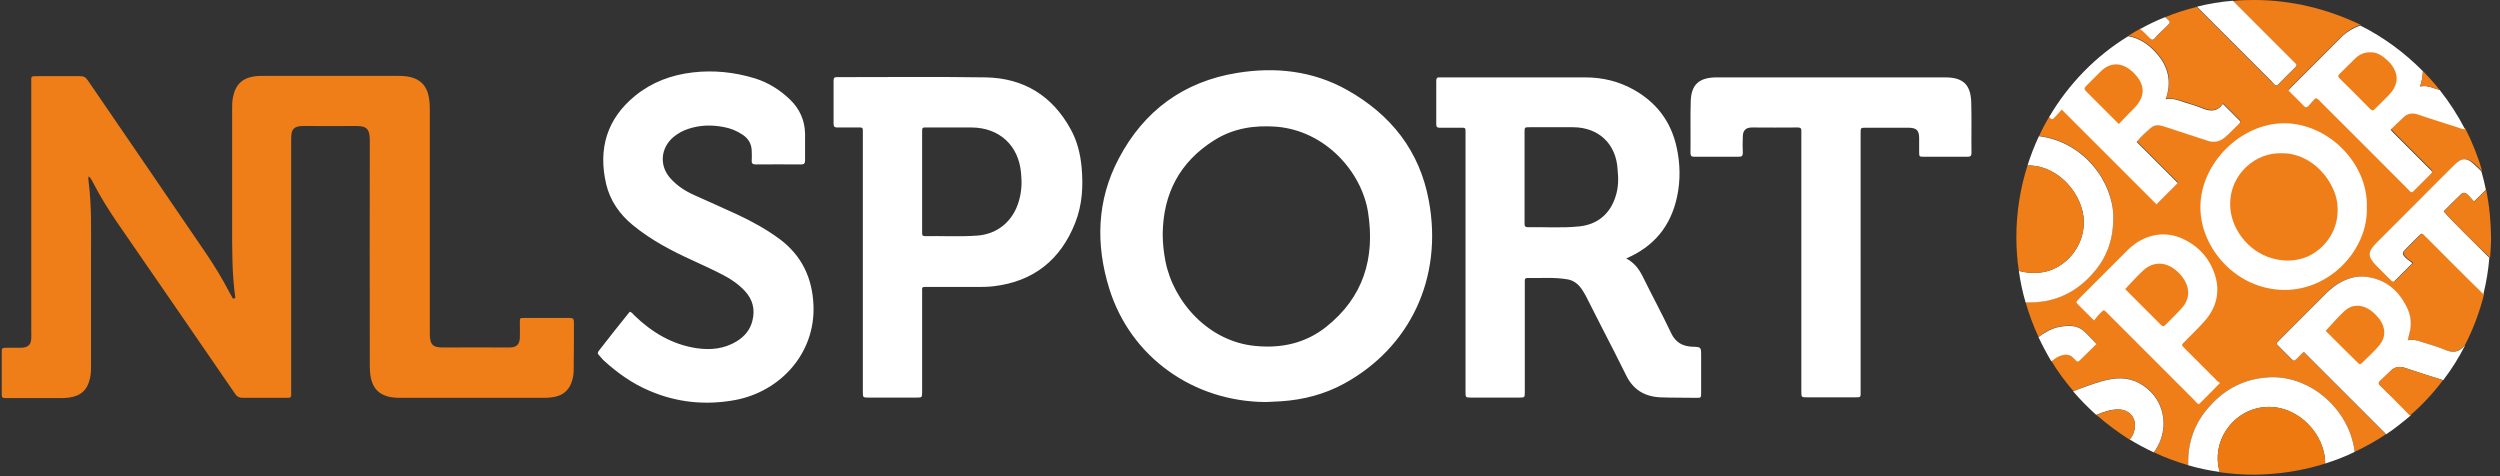 <!-- Generated by IcoMoon.io -->
<svg version="1.1" xmlns="http://www.w3.org/2000/svg" width="5376" height="1024" viewBox="0 0 5376 1024">
<rect x="0" y="0" width="5376" height="1024" fill="#333333" stroke="none"/>
<title></title>
<g id="icomoon-ignore">
</g>
<path fill="#ef7e18" d="M5219.2 509.867c-1.6-1.6-3.733-3.733-5.333-5.333-2.667-3.2-5.333-3.2-8.533 0-10.667 11.2-21.867 21.333-32.533 32.533-5.867 5.867-5.867 9.067 0.533 15.467 4.267 4.8 10.133 8 16 12.8-13.867 13.867-25.6 25.6-37.333 37.333-4.267 4.267-6.4 1.6-9.6-1.067-10.133-10.133-19.733-19.733-29.867-29.867-20.8-20.8-20.8-29.867 0.533-51.2 32-32.533 64.533-64.533 97.067-97.067 23.467-23.467 46.4-46.4 69.867-69.867 15.467-14.933 26.133-14.933 42.133-0.533 5.333 4.8 10.133 9.6 15.467 14.933-9.067-32-21.333-62.4-36.267-91.733-0.533 0-0.533 0-1.067 0-5.333 0-10.667-2.667-16-4.267-27.733-9.067-56-18.133-83.733-27.2-12.267-4.267-22.4-2.133-32 6.4-9.067 8.533-17.6 17.067-27.2 26.133 3.733 4.267 6.933 6.933 9.6 10.133 24.533 24.533 49.067 49.067 73.067 73.067 8.533 8.533 8 7.467 0 15.467-9.067 9.067-18.133 18.133-27.2 27.2-11.733 11.733-9.067 11.2-20.267 0-61.333-61.333-123.2-123.2-184.533-184.533-3.2-3.2-5.867-7.467-12.267-9.067-4.8 4.8-9.6 10.667-14.933 16.533-3.2 3.2-5.333 4.8-9.6 0.533-11.2-11.2-22.4-22.4-33.6-33.6 1.6-2.133 2.667-3.733 3.733-4.8 36.267-36.267 72.533-72.533 108.8-108.8 12.267-11.733 26.133-20.8 42.133-26.133-69.867-33.6-147.733-53.333-229.867-53.333-14.933 0-29.867 0.533-44.8 2.133 42.667 42.667 85.333 85.333 128 128 2.133 2.133 4.267 4.267 6.4 6.4 3.2 2.667 3.2 5.333 0 8.533-12.267 12.267-25.067 24.533-37.333 37.333-2.667 2.667-4.8 2.667-7.467 0-2.133-2.133-4.267-4.267-6.4-6.4-53.867-53.867-107.2-107.2-161.067-161.067-22.933 5.867-45.867 12.8-67.2 21.867 1.6 2.133 3.733 3.733 5.867 5.333 4.267 3.733 4.8 6.933 0.533 11.2-10.133 9.067-19.733 19.2-28.8 28.8-4.267 4.8-7.467 3.733-11.2-0.533-6.4-6.933-13.333-13.333-19.733-20.267-9.067 4.8-17.6 10.133-26.133 15.467 24.533 4.8 44.8 18.133 61.867 37.867 24.533 28.267 32.533 60.267 18.667 97.6 14.4-2.133 26.667 2.133 39.467 6.4 13.333 4.8 27.2 8 40 13.333 16.533 6.933 31.467 7.467 43.733-9.6 12.267 12.267 23.467 23.467 35.2 35.2 2.667 2.667 2.133 4.8-0.533 7.467-10.133 9.6-19.733 20.267-30.4 29.333-11.2 9.067-23.467 11.733-36.8 7.467-4.8-1.6-9.6-3.2-14.4-4.8-27.2-9.067-54.4-17.6-81.6-26.667-9.6-3.2-18.667-2.667-26.667 3.733-10.667 9.067-20.267 19.2-30.4 29.867 30.4 30.4 59.733 59.733 88.533 88.533-15.467 15.467-29.867 30.4-45.867 45.867-66.667-66.667-134.933-134.933-203.733-203.733-5.333 5.867-11.2 11.733-16.533 18.133-2.667 3.2-5.333 3.2-8.533 0-0.533-0.533-1.6-1.6-2.133-2.133-8 13.333-15.467 27.2-21.867 41.6 99.2 12.8 158.933 100.267 159.467 172.8 0.533 43.733-11.2 82.667-38.933 116.267-38.933 47.467-89.067 70.933-149.867 68.267 7.467 25.6 16.533 50.667 27.733 74.667 2.667-2.133 5.867-3.733 8.533-5.867 11.2-8 23.467-13.867 37.333-16 18.133-3.2 36.267-4.267 51.2 8.533 9.6 8.533 18.133 18.133 27.733 28.267-12.267 11.733-24.533 23.467-36.267 35.733-3.2 3.2-5.867 2.667-8.533-0.533-1.067-1.067-2.667-2.133-3.733-3.733-7.467-9.067-17.067-10.133-27.733-6.4-5.867 2.133-11.733 5.333-17.067 9.067-1.6 1.067-2.667 2.133-3.733 2.667 13.867 22.933 29.867 44.8 47.467 65.067 2.133-1.067 4.8-2.133 9.067-3.733 23.467-9.067 46.933-18.133 72-22.4 29.333-5.333 55.467 1.067 78.933 20.8 40 34.133 43.2 90.667 18.133 130.133-1.6 2.133-3.2 4.267-4.8 6.933 23.467 11.2 48.533 20.267 73.6 27.733-1.067-49.067 13.333-91.2 46.4-127.467 35.2-38.4 77.867-59.733 130.133-61.867 86.933-3.2 170.667 69.867 181.333 160.533 23.467-11.2 45.867-23.467 67.2-37.867-59.2-59.2-117.867-117.867-177.067-177.067-4.8 3.2-9.067 8.533-13.867 13.333-7.467 6.933-7.467 6.933-13.867 0.533-8.533-8.533-17.067-17.067-25.6-25.6-5.867-6.4-6.4-6.4 0-12.8 34.667-34.667 69.333-69.333 104-104 8-8 17.067-15.467 27.733-20.8 17.6-9.6 36.267-14.933 56.533-12.267 42.133 5.867 69.867 30.933 88 68.267 6.933 14.4 8.533 29.867 5.867 46.4-1.067 6.933-3.733 13.867-5.333 21.867 11.2-3.2 20.8 0.533 30.4 3.733 17.067 5.333 34.133 10.133 50.667 17.067 16 6.4 28.8 4.8 40-8 0.533-0.533 1.067-0.533 1.6-0.533 18.133-35.2 32.533-72.533 42.133-112-41.6-40.533-82.133-81.6-122.667-122.133z"></path>
<path fill="#ef7e18" d="M506.133 641.067c-7.467-52.8-6.933-105.6-6.933-158.4 0-83.2 0-166.4 0-249.6 0-7.467 0-15.467 1.6-22.933 5.333-28.8 20.8-43.2 49.6-46.4 5.333-0.533 10.133-0.533 15.467-0.533 97.067 0 193.6 0 290.667 0 9.067 0 17.6 0.533 26.667 2.667 21.333 5.333 33.6 18.667 38.4 40 2.133 10.133 2.667 20.267 2.667 30.4 0 160.533 0 321.067 0 481.067 0 23.467 5.867 30.4 29.867 29.867 45.333-0.533 90.667 0 135.467 0 2.667 0 5.333 0 7.467 0 13.867-0.533 20.267-6.933 20.8-20.8 0.533-11.2 0-22.4 0-33.067 0-9.6 0-9.6 9.067-9.6 33.067 0 65.6 0 98.667 0 6.933 0 8.533 2.667 8.533 9.067 0 35.2 0 69.867-0.533 105.067 0 3.733-0.533 7.467-1.067 11.2-5.333 29.333-21.333 43.733-51.2 45.867-4.267 0.533-8.533 0.533-12.8 0.533-102.933 0-205.867 0-308.267 0-8.533 0-17.067-0.533-25.6-2.667-20.267-5.333-32-18.133-36.8-38.4-2.667-11.2-2.667-22.933-2.667-34.133 0-159.467-0.533-318.933 0-478.933 0-27.2-9.6-30.4-30.933-30.4-36.267 0.533-72.533 0-108.8 0-3.733 0-7.467 0-11.733 0.533-10.667 1.6-16 6.933-17.067 17.6-0.533 4.8-0.533 9.6-0.533 13.867 0 178.667 0 357.333 0 536.533 0 17.6 2.133 16-15.467 16-29.333 0-58.667 0-88.533 0-7.467 0-12.267-2.133-16.533-8.533-84.8-123.733-170.133-247.467-255.467-371.2-18.133-26.667-35.2-54.4-50.133-83.2-2.133-4.267-4.267-9.067-9.067-13.333-1.6 3.733-1.067 6.933-0.533 10.133 6.933 53.333 5.333 107.2 5.333 161.067 0 78.4 0 156.8 0 235.733 0 9.067 0 17.6-2.133 26.667-5.333 25.6-19.2 38.4-44.8 42.133-4.8 0.533-10.133 1.067-15.467 1.067-39.467 0-79.467 0-118.933 0-10.133 0-10.667 0-10.667-10.667 0-28.8 0-58.133 0-86.933 0-10.133 0-10.133 10.667-10.667 10.667 0 21.333 0 32 0 13.867-0.533 20.267-6.4 20.8-20.267 0.533-4.8 0-9.6 0-13.867 0-178.133 0-355.733 0-533.867 0-17.6-2.133-15.467 15.467-16 29.867 0 59.733 0 89.6 0 8 0 12.267 2.667 16.533 9.067 85.333 124.8 170.667 249.067 255.467 373.867 17.6 26.133 34.133 53.333 48.533 81.067 2.667 4.8 5.333 9.6 8 14.4 3.2-0.533 4.267-1.067 5.333-1.067z"></path>
<path fill="#fff" d="M1354.133 670.4c4.8 1.067 6.933 4.8 9.6 7.467 37.867 36.8 81.6 62.933 134.4 70.933 29.867 4.267 58.667 1.6 85.333-14.4 17.6-10.667 29.867-25.067 34.667-45.333 5.867-24 0.533-44.8-16-62.933-13.333-14.4-29.333-25.6-46.933-34.667-21.333-11.2-42.667-20.8-64.533-30.933-45.867-20.8-90.667-44.267-129.6-76.267-28.8-23.467-49.067-52.8-57.6-88.533-17.6-75.733 1.6-140.267 62.4-189.867 36.267-29.333 77.867-44.8 123.733-50.133 45.333-5.333 90.133-0.533 133.867 12.8 28.8 9.067 54.4 25.067 75.733 45.867 20.267 19.733 31.467 44.267 32 73.067 0 19.2 0 38.4 0 57.6 0 6.933-2.667 8.533-9.067 8.533-32.533 0-65.067-0.533-97.067 0-6.4 0-9.067-2.133-8.533-8.533s0-12.8 0-19.2c0-16-6.933-27.733-19.733-36.267s-26.133-13.867-41.067-16.533c-25.067-4.8-50.133-4.267-74.667 3.733-11.733 3.733-22.933 9.6-32.533 17.6-28.267 23.467-31.467 62.4-6.4 89.6 14.4 16 32 27.2 51.2 35.733 30.4 13.867 61.333 27.2 92.267 41.6 32 14.933 62.933 32 91.733 53.333 47.467 35.733 69.867 84.267 72 142.933 3.733 101.333-69.867 184-168.533 202.667-64 11.733-125.867 5.333-185.067-20.267-36.267-15.467-67.733-37.867-96.533-64-4.267-3.733-7.467-8.533-11.2-12.267-2.667-2.667-3.733-5.333-0.533-9.067 21.867-28.267 44.267-56.533 66.667-84.267zM4001.067 564.8c0 91.733 0 183.467 0 275.2 0 15.467 1.6 14.4-14.4 14.4-33.067 0-66.667 0-99.733 0-13.333 0-13.333 0-13.333-12.8 0-83.733 0-166.933 0-250.667 0-99.733 0-199.467 0-299.2 0-3.2 0-5.867 0-9.067 0.533-5.867-1.067-8.533-7.467-8.533-33.067 0.533-65.6 0-98.667 0-13.333 0-19.733 6.4-19.733 19.733-0.533 11.733-0.533 22.933 0 34.667 0 5.867-1.6 8.533-8 8.533-32 0-64 0-96 0-5.867 0-8.533-1.067-8.533-8 0.533-37.333-0.533-74.133 0.533-111.467 1.067-36.267 18.667-51.2 56-51.2 137.067 0 273.6 0 410.667 0 26.667 0 53.867 0 80.533 0 38.4 0 54.933 15.467 56 53.867 1.067 36.267 0 72.533 0.533 108.8 0 6.4-2.667 8-8 8-31.467 0-62.933 0-94.933 0-9.067 0-9.6-0.533-9.6-9.067 0-10.133 0-20.267 0-30.933 0-17.067-5.867-22.4-23.467-22.4-30.4 0-60.8 0-90.667 0-11.733 0-11.733 0-11.733 11.733 0 90.667 0 180.8 0 271.467 0 1.6 0 4.267 0 6.933zM3072.533 431.467c-19.733-107.2-81.6-185.067-175.467-237.867-74.133-41.6-154.667-50.133-236.8-36.8-115.2 18.667-200.533 81.6-254.4 184-47.467 89.6-50.133 185.067-20.267 280.533 45.867 146.667 180.8 242.667 337.067 243.2 10.667-0.533 21.333-1.067 32-1.6 48-3.2 93.333-14.933 135.467-37.867 142.4-77.867 213.333-227.733 182.4-393.6zM2851.733 702.933c-44.267 35.2-96 46.4-151.467 41.067-101.333-9.067-177.067-94.933-194.133-182.4-3.733-19.2-5.867-38.933-5.867-58.667 1.067-86.933 36.8-154.667 110.4-201.067 41.067-26.133 86.933-33.067 134.933-29.333 104.533 9.067 182.4 96.533 196.267 184 15.467 98.667-10.133 182.933-90.133 246.4zM3640 745.6c-0.533 0-1.067 0-1.067 0-20.8-1.067-35.733-9.067-45.333-29.333-19.2-40.533-40.533-80-60.267-120-8-16.533-18.133-30.933-36.267-40.533 60.8-26.133 96-70.4 109.333-132.8 7.467-35.2 6.933-70.933-1.067-106.667-12.267-55.467-43.733-96.533-92.8-123.733-32.533-18.133-67.2-26.133-104-26.133-102.4 0-204.8 0-307.2 0-1.6 0-3.2 0-5.333 0-5.333-0.533-7.467 1.6-7.467 7.467 0 30.933 0 62.4 0 93.333 0 5.867 2.133 7.467 7.467 7.467 13.867 0 28.267 0 42.133 0 14.4 0 13.333-1.067 13.333 12.8 0 65.067 0 130.667 0 195.733 0 120 0 240 0 359.467 0 11.733 0 12.267 11.733 12.267 34.667 0 69.333 0 103.467 0 12.267 0 12.267 0 12.267-12.8 0-2.667 0-5.333 0-7.467 0-73.6 0-147.733 0-221.333 0-3.2 0-6.933 0-10.133 0-3.733 1.6-5.333 5.333-5.333 28.8 0.533 57.067-2.133 85.333 2.667 11.2 1.6 20.8 7.467 28.267 16.533 4.8 5.867 8 11.733 11.733 18.133 11.2 21.867 22.4 44.267 33.6 66.133 18.133 35.2 36.267 70.4 53.867 106.133 14.933 30.4 39.467 45.333 73.067 46.933 26.133 1.067 52.267 0.533 77.867 1.067 9.6 0 10.133 0 10.133-9.6 0-26.667 0-53.867 0-80.533 0-19.2 0-19.2-18.133-19.733zM3474.133 422.4c-11.733 37.867-39.467 60.8-78.933 64.533-36.8 3.733-73.067 1.067-109.867 1.6-6.933 0-6.933-3.733-6.933-9.067 0-33.067 0-65.6 0-98.667 0-32 0-64 0-96 0-11.2 0-11.2 10.667-11.2 31.467 0 62.933 0 94.4 0 54.4 0.533 91.733 35.733 94.933 90.133 2.133 19.733 2.133 39.467-4.267 58.667zM2325.867 359.467c-2.667-28.8-9.6-56.533-23.467-81.6-39.467-72-100.8-109.867-182.4-111.467-105.067-1.6-209.6-0.533-314.667-0.533-1.6 0-3.2 0-5.333 0-5.333-0.533-7.467 1.6-7.467 7.467 0 30.933 0 62.4 0 93.333 0 5.867 2.667 7.467 7.467 7.467 13.867 0 27.2 0 41.067 0 16 0 14.4-1.6 14.4 14.4 0 92.267 0 184 0 276.267 0 92.8 0 185.067 0 277.867 0 11.733 0 12.267 11.733 12.267 34.667 0 69.333 0 103.467 0 12.267 0 12.267 0 12.267-12.8 0-2.667 0-5.333 0-7.467 0-68.267 0-136.533 0-204.8 0-14.4-1.6-12.8 13.333-12.8 25.6 0 51.2 0 76.8 0 21.333-0.533 42.667 1.067 64-1.6 85.333-10.133 143.467-56.533 174.933-136 15.467-38.933 17.6-79.467 13.867-120zM2190.933 432.533c-12.267 42.667-45.333 70.933-89.6 74.133-37.333 2.667-75.2 0.533-112.533 1.067-5.867 0-5.867-3.2-5.867-7.467 0-20.267 0-40 0-60.267 0-16.533 0-33.067 0-49.6 0-34.667 0-68.8 0-103.467 0-13.867-0.533-12.8 12.267-12.8 31.467 0 62.933 0 94.4 0 59.733 0.533 101.333 38.933 106.133 98.667 2.133 20.267 1.067 40-4.8 59.733z"></path>
<path fill="#fff" d="M4417.067 253.867c5.333-5.867 11.2-11.733 16.533-18.133 68.8 68.8 137.067 137.067 203.733 203.733 16-16 30.4-30.4 45.867-45.867-28.267-28.267-58.133-58.133-88.533-88.533 9.6-11.2 19.733-20.8 30.4-29.867 8-6.933 16.533-6.933 26.667-3.733 27.2 9.067 54.4 17.6 81.6 26.667 4.8 1.6 9.6 3.2 14.4 4.8 13.867 4.267 26.133 1.6 36.8-7.467s20.267-19.733 30.4-29.333c2.667-2.667 3.2-4.8 0.533-7.467-11.2-11.2-22.933-22.933-35.2-35.2-12.267 17.067-27.2 16.533-43.733 9.6-12.8-5.333-26.667-9.067-40-13.333-12.267-4.267-24.533-9.067-39.467-6.4 13.333-36.8 5.867-69.333-18.667-97.6-17.067-19.733-37.333-33.6-61.867-37.867-69.867 42.667-128.533 102.933-170.133 173.867 0.533 0.533 1.6 1.6 2.133 2.133 3.2 3.2 5.867 3.2 8.533 0zM4622.4 81.6c4.267 4.267 6.933 5.333 11.2 0.533 9.067-10.133 19.2-19.733 28.8-28.8 4.8-4.267 4.267-7.467-0.533-11.2-2.133-1.6-3.733-3.733-5.867-5.333-18.667 7.467-36.8 16-53.867 25.6 7.467 5.867 13.867 12.8 20.267 19.2zM4891.2 181.867c2.667 2.667 4.8 2.667 7.467 0 12.267-12.267 24.533-25.067 37.333-37.333 3.2-3.2 3.2-5.867 0-8.533-2.133-2.133-4.267-4.267-6.4-6.4-42.667-42.667-85.333-85.333-128-128-26.667 2.133-52.267 6.4-77.333 12.8 53.867 53.867 107.2 107.2 161.067 161.067 1.6 2.133 3.733 4.267 5.867 6.4zM4432 764.8c10.667-3.733 20.267-2.667 27.733 6.4 1.067 1.067 2.667 2.133 3.733 3.733 2.667 3.2 5.333 3.733 8.533 0.533 12.267-12.267 24.533-24 36.267-35.733-9.6-10.133-18.133-19.733-27.733-28.267-14.933-12.8-33.067-11.733-51.2-8.533-13.867 2.133-26.133 8.533-37.333 16-2.667 2.133-5.867 3.733-8.533 5.867 8.533 18.133 17.6 35.2 27.733 52.267 1.067-1.067 2.133-1.6 3.733-2.667 5.333-4.267 10.667-7.467 17.067-9.6zM4873.067 875.2c69.333-3.733 127.467 59.733 126.933 121.6 21.867-6.933 43.2-14.933 63.467-25.067-10.667-90.667-94.4-163.733-181.333-160.533-52.8 2.133-95.467 23.467-130.133 61.867-33.067 36.267-48 78.933-46.4 127.467 21.867 6.4 44.8 11.2 67.733 14.4-19.733-66.133 29.867-136 99.733-139.733z"></path>
<path fill="#ef7911" d="M5000 996.8c0.533-62.4-57.6-125.867-126.933-121.6-69.867 3.733-119.467 73.6-99.733 140.267 24 3.2 48.533 5.333 73.067 5.333 53.333-0.533 105.067-8.533 153.6-24z"></path>
<path fill="#fff" d="M4384.533 292.8c-9.6 20.267-17.6 41.067-24.533 62.933 69.333-0.533 120 65.6 121.067 120 1.067 57.6-42.667 101.867-86.933 109.333-17.6 3.2-35.2 2.133-52.8-2.667 3.2 22.933 8 45.867 14.4 67.733 60.8 2.667 110.933-20.8 149.867-68.267 27.733-33.6 39.467-72.533 38.933-116.267-1.067-72.533-60.8-160-160-172.8z"></path>
<path fill="#ef7e18" d="M4394.133 585.067c44.267-7.467 88-51.733 86.933-109.333-1.067-54.4-51.733-120.533-121.067-120-15.467 48.533-24 100.267-24 154.133 0 24.533 1.6 48.533 5.333 72.533 17.067 4.8 34.667 5.867 52.8 2.667z"></path>
<path fill="#fff" d="M5117.867 828.267c-3.2-3.2-3.2-5.333 0-8.533 8-7.467 16-15.467 24-22.933 8.533-8 18.133-9.6 29.333-5.867 27.2 9.067 54.933 18.133 82.667 26.667 17.6-22.933 33.067-47.467 46.4-73.6-0.533 0-1.067 0-1.6 0.533-11.2 12.8-24 14.933-40 8-16.533-6.933-33.6-11.733-50.667-17.067-9.6-3.2-19.2-6.4-30.4-3.733 1.6-8 3.733-14.933 5.333-21.867 2.667-16 1.067-31.467-5.867-46.4-17.6-37.333-45.333-62.4-88-68.267-20.267-2.667-38.933 2.667-56.533 12.267-10.133 5.333-19.2 12.8-27.733 20.8-34.667 34.667-69.333 69.333-104 104-6.4 6.4-6.4 6.4 0 12.8 8.533 8.533 17.067 17.067 25.6 25.6 6.4 6.4 6.4 6.4 13.867-0.533 4.8-4.8 9.067-10.133 13.867-13.333 59.2 59.2 118.4 118.4 177.067 177.067 18.667-12.267 35.733-26.133 52.8-40.533-12.8-12.8-25.6-25.6-37.867-38.4-10.133-8.533-19.2-17.6-28.267-26.667z"></path>
<path fill="#ef7e18" d="M5253.333 817.6c-27.733-9.067-54.933-17.6-82.667-26.667-11.2-3.733-20.8-2.133-29.333 5.867-8 7.467-15.467 15.467-24 22.933-3.2 3.2-3.2 5.333 0 8.533 9.067 9.067 18.133 18.133 27.2 27.2 12.8 12.8 25.6 25.6 37.867 38.4 26.667-23.467 50.133-48.533 70.933-76.267z"></path>
<path fill="#fff" d="M5254.933 454.4c12.267-12.267 24.533-24.533 36.8-36.267 5.333-4.8 9.067-4.267 14.4 0.533 4.8 4.267 8.533 9.6 13.867 14.933 9.067-8.533 17.067-17.067 25.6-25.6-2.667-13.333-5.867-26.667-9.6-39.467-4.8-4.8-10.133-10.133-15.467-14.933-15.467-14.933-26.667-14.933-42.133 0.533-23.467 22.933-46.4 46.4-69.867 69.867-32.533 32.533-64.533 64.533-97.067 97.067-20.8 20.8-20.8 30.4-0.533 51.2 10.133 10.133 19.733 19.733 29.867 29.867 2.667 2.667 5.333 5.333 9.6 1.067 11.733-11.733 23.467-23.467 37.333-37.333-5.867-4.8-11.2-8-16-12.8-5.867-6.4-5.867-9.6-0.533-15.467 10.667-11.2 21.867-21.867 32.533-32.533 3.2-3.2 5.867-3.2 8.533 0 1.6 2.133 3.733 3.733 5.333 5.333 41.067 41.067 81.6 82.133 122.667 122.133 6.4-25.6 10.667-51.733 12.8-78.4-25.6-25.067-84.267-83.2-98.133-99.733z"></path>
<path fill="#ef7e18" d="M5346.133 408c-8.533 8.533-17.067 16.533-25.6 25.6-5.333-5.333-9.067-10.667-13.867-14.933-5.333-5.333-9.6-5.333-14.4-0.533-12.8 11.733-24.533 24.533-36.8 36.267 13.333 17.067 72.533 75.2 99.2 99.733 1.067-14.4 2.133-28.8 2.133-43.733-0.533-35.2-3.733-69.333-10.667-102.4zM4556.267 266.667c-24.533-24.533-47.467-47.467-70.4-70.4-4.267-4.267-4.267-6.933 0-11.2 11.2-10.667 21.333-21.867 32.533-32.533 18.667-17.6 41.067-18.667 61.333-3.2 3.733 2.667 7.467 5.867 10.667 9.6 22.933 24 22.933 49.067-0.533 73.067-11.2 11.2-21.867 22.4-33.6 34.667zM5001.067 711.467c13.867-14.933 26.667-29.867 41.067-43.2 15.467-13.867 34.667-13.867 52.267-3.2 9.067 5.867 16.533 13.333 22.933 21.867 13.333 18.667 13.333 38.933-1.6 56.533-11.2 13.333-24.533 25.067-36.8 37.333-2.667 2.667-4.8 3.2-7.467 0.533-24-23.467-47.467-46.933-70.4-69.867z"></path>
<path fill="#ef7911" d="M5097.6 112.533c8-0.533 15.467 2.133 22.4 6.4s12.8 9.6 18.667 15.467c20.267 22.933 20.267 46.933-1.067 69.333-9.6 10.133-19.733 19.733-29.867 29.867-3.733 4.267-6.4 5.333-11.2 0.533-21.333-21.867-43.2-43.733-65.067-65.067-3.733-3.733-4.8-6.4-0.533-10.133 11.733-11.2 22.933-22.933 34.667-34.133 8.533-8 19.2-12.8 32-12.267z"></path>
<path fill="#fff" d="M4618.133 836.267c-22.933-19.733-49.067-26.133-78.933-20.8-25.067 4.267-48.533 13.867-72 22.4-4.267 1.6-6.933 3.2-9.067 3.733 15.467 18.133 32 34.667 49.6 50.667 16-6.4 30.933-12.267 48-11.733 24 0 40 20.267 34.133 43.733-1.6 8-5.333 14.933-10.133 20.8 16.533 10.133 33.6 19.2 51.733 27.733 1.6-2.133 3.2-4.267 4.8-6.933 25.067-38.933 22.4-95.467-18.133-129.6z"></path>
<path fill="#ef7e18" d="M4556.267 880.533c-16.533 0-31.467 5.333-48 11.733 22.4 19.733 46.4 37.333 71.467 53.333 5.333-6.4 8.533-13.333 10.133-20.8 5.867-24-9.6-44.267-33.6-44.267z"></path>
<path fill="#fff" d="M5246.4 193.6c-13.867-3.733-26.667-11.2-42.133-7.467 3.733-11.733 5.867-22.4 5.867-33.067-38.933-39.467-84.267-73.067-134.4-98.133-16 5.333-30.4 14.4-42.133 26.133-36.267 36.267-72.533 72.533-108.8 108.8-1.067 1.067-2.133 2.667-3.733 4.8 11.2 11.2 22.4 21.867 33.6 33.6 3.733 3.733 6.4 2.667 9.6-0.533 4.8-5.867 10.133-11.2 14.933-16.533 6.933 1.6 9.067 5.867 12.267 9.067 61.867 61.333 123.2 123.2 184.533 184.533 11.2 11.2 8.533 11.733 20.267 0 9.067-9.067 18.133-18.133 27.2-27.2 8-8 9.067-6.933 0-15.467-24.533-24.533-49.067-49.067-73.067-73.067-3.2-3.2-5.867-5.867-9.6-10.133 9.067-9.067 18.133-17.6 27.2-26.133 9.067-9.067 19.733-10.667 32-6.4 27.733 9.6 56 18.133 83.733 27.2 5.333 1.6 10.667 4.267 16 4.267 0.533 0 0.533 0 1.067 0-16-30.933-34.133-58.667-54.4-84.267z"></path>
<path fill="#ef7e18" d="M5246.4 193.6c-11.2-14.4-23.467-27.733-36.267-41.067 0 11.2-2.667 21.867-5.867 33.067 14.933-3.2 28.267 3.733 42.133 8z"></path>
<path fill="#fff" d="M5089.6 445.867c3.2 88.533-76.8 178.133-177.6 177.602-101.867-0.536-180.8-89.069-180.269-178.669 0.536-93.867 86.936-179.733 180.269-179.733 93.867 0 180.8 85.867 177.6 180.8zM4773.867 823.467c-16.533 17.067-30.933 31.467-45.333 45.867-4.267-1.6-6.933-5.867-10.133-9.067-61.333-61.333-123.2-123.2-184.533-184.533-11.2-11.2-8.533-11.2-20.267 0.533-3.733 3.733-6.4 8-10.667 12.8-13.333-13.333-24.533-24.533-36.267-36.267-2.133-2.133-1.6-4.267 0.533-6.4 1.6-1.6 3.2-3.2 4.267-4.8 34.667-34.667 69.333-69.333 104-104 17.6-17.067 37.867-28.8 62.4-32.533 18.667-2.667 36.8 0 53.867 7.467 29.867 13.333 52.8 34.667 66.133 65.067 17.6 39.467 12.8 77.867-15.467 110.933-12.267 14.4-26.667 27.733-40 41.6s-13.333 9.6-0.533 22.933c20.8 20.8 41.6 41.6 62.4 62.4 2.667 3.733 6.4 5.867 9.6 8z"></path>
<path fill="#ef7e18" d="M4907.2 329.6c66.133-0.533 113.6 60.8 118.933 108.267 7.467 65.067-38.933 109.333-78.933 118.933-20.8 5.333-41.6 4.267-61.867-1.6-51.2-14.4-90.133-65.067-89.6-116.8 0-64 54.933-111.467 111.467-108.8zM4570.133 621.333c13.333-13.867 25.6-27.733 39.467-40.533 19.733-17.6 44.267-18.133 65.6-2.667 8.533 6.4 16 13.867 21.867 23.467 12.267 19.733 11.2 41.6-3.733 59.2-11.733 13.333-25.067 25.6-37.333 38.4-4.267 4.267-6.4 1.6-9.6-1.067-24.533-24.533-49.6-49.6-74.133-74.133-1.067-0.533-1.6-2.133-2.133-2.667zM5097.6 112.533c8-0.533 15.467 2.133 22.4 6.4s12.8 9.6 18.667 15.467c20.267 22.933 20.267 46.933-1.067 69.333-9.6 10.133-19.733 19.733-29.867 29.867-3.733 4.267-6.4 5.333-11.2 0.533-21.333-21.867-43.2-43.733-65.067-65.067-3.733-3.733-4.8-6.4-0.533-10.133 11.733-11.2 22.933-22.933 34.667-34.133 8.533-8 19.2-12.8 32-12.267z"></path>
</svg>
